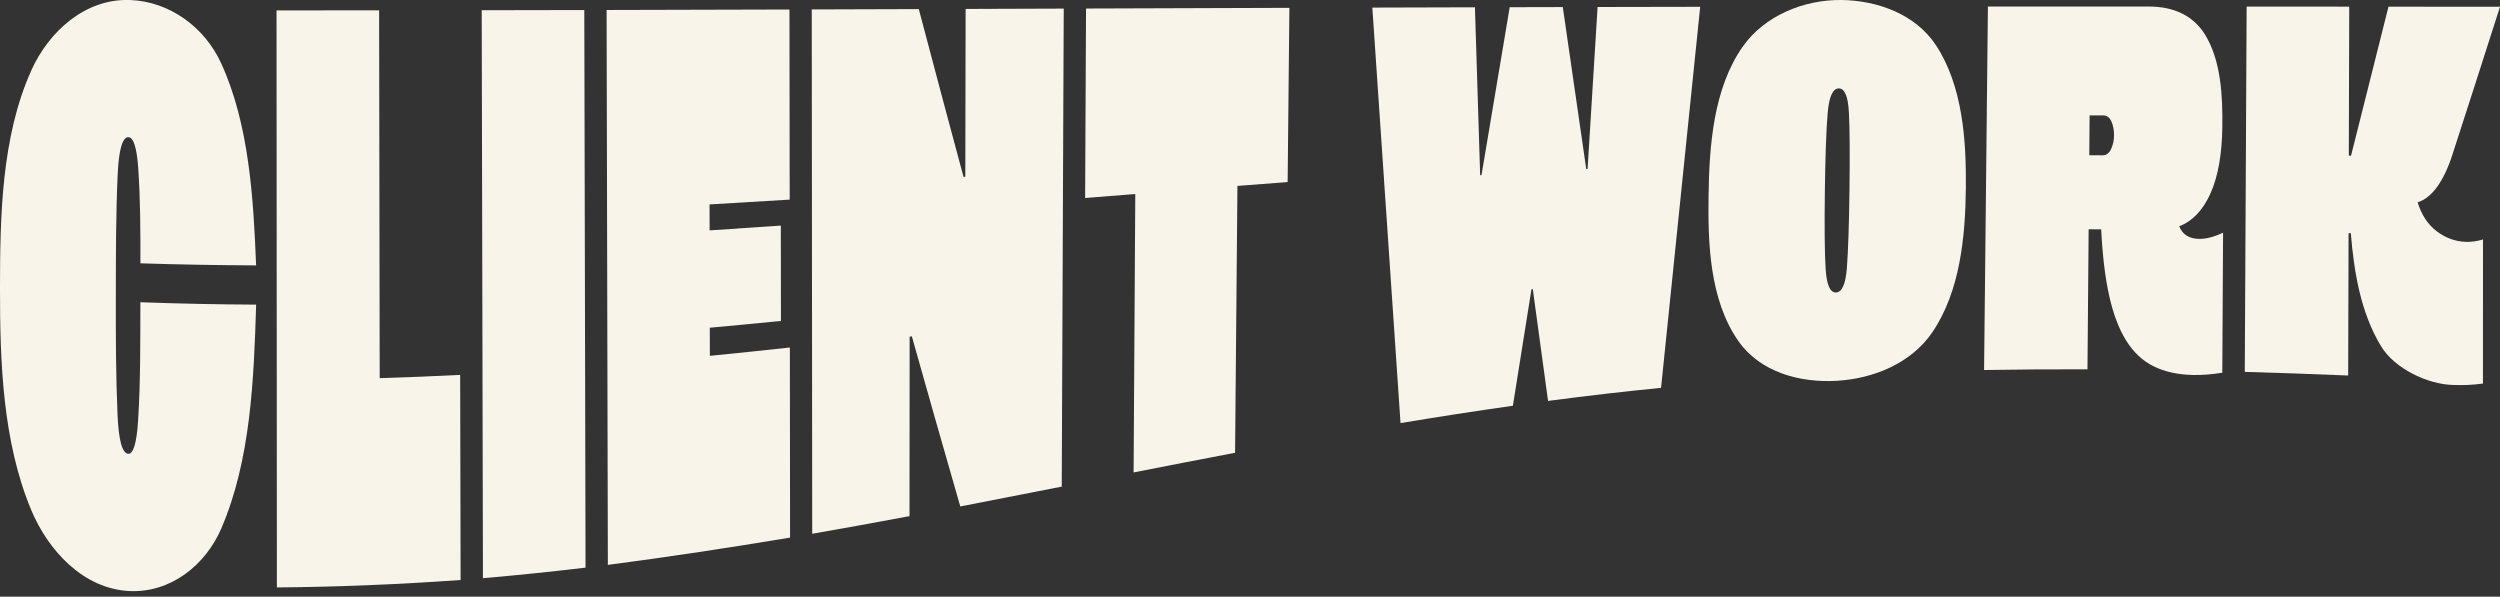 <svg xmlns="http://www.w3.org/2000/svg" id="Isolation_Mode" width="12.398in" height="2.959in" viewBox="0 0 892.663 213.048"><rect x="0" y="0" width="892.663" height="213.048" fill="#333333" stroke="none"/><path d="M50.128,94.016c.022-11.379.007-22.833-.784-34.15-.503-7.203-1.696-10.858-3.501-10.892-2.126-.039-3.425,4.441-3.829,13.375-.649,14.344-.635,28.797-.657,43.172-.021,14.256-.011,28.593.619,42.82.397,8.971,1.692,13.561,3.82,13.691,1.807.11,3.01-3.867,3.514-11.849.883-14.007.768-28.184.813-42.268,13.772.509,27.553.787,41.334.857-.814,26.521-1.907,55.501-12.445,79.928-5.67,13.142-18.107,23.014-32.757,22.344-16.605-.76-29.129-14.652-35.077-28.87C.91,157.632-.02,129.133,0,102.965c.019-25.529.468-54.065,11.221-77.916C17.404,11.334,30.361-.55,46.341,0c14.253.49,26.767,9.753,32.65,22.634,9.978,21.846,11.496,48.126,12.46,72.129-13.777-.061-27.553-.303-41.323-.746Z" fill="#f9f4ea"></path><path d="M98.738,3.708c12.211,0,24.422-.005,36.633-.015.068,43.774.137,87.548.205,131.322,9.58-.276,19.165-.664,28.736-1.155.051,24.412.102,48.824.153,73.236-21.869,1.557-43.678,2.479-65.6,2.656-.042-68.681-.084-137.363-.126-206.044Z" fill="#f9f4ea"></path><path d="M172.441,206.445c-.147-67.598-.293-135.197-.44-202.795,12.21-.019,24.421-.041,36.631-.067.148,66.365.296,132.729.445,199.094-12.19,1.456-24.403,2.719-36.635,3.768Z" fill="#f9f4ea"></path><path d="M281.89,3.393c.026,22.627.052,45.254.078,67.881-9.535.603-19.072,1.177-28.61,1.715.007,3.707.011,5.561.018,9.269,10.176-.651,15.261-.995,25.427-1.709.014,11.346.029,22.691.043,34.037-10.154,1.016-15.234,1.505-25.403,2.431.008,4.017.012,6.025.019,10.041,9.528-.938,19.051-1.936,28.567-2.986.026,22.627.052,45.254.078,67.881-21.643,3.611-43.308,6.895-65.064,9.745-.149-66.044-.299-132.089-.448-198.133,21.765-.05,43.53-.108,65.295-.172Z" fill="#f9f4ea"></path><path d="M342.886,180.835c-5.834-20.223-11.596-40.466-17.295-60.728-.316.039-.475.058-.791.097-.015,21.361-.031,42.723-.046,64.084-11.567,2.175-23.146,4.285-34.741,6.305l-.162-187.223c12.739-.039,25.479-.08,38.218-.122,5.272,19.99,10.595,39.966,15.976,59.927.254-.017.38-.026.634-.043.037-19.98.074-39.96.111-59.94,11.677-.039,23.355-.08,35.032-.12-.237,56.893-.474,113.785-.71,170.678-12.071,2.384-24.144,4.756-36.226,7.086Z" fill="#f9f4ea"></path><path d="M405.374,69.264c-7.165.574-10.747.863-17.911,1.44.107-22.553.214-45.107.321-67.66,24.205-.083,48.409-.166,72.614-.245-.209,20.737-.418,41.474-.627,62.21-7.172.54-10.758.815-17.927,1.371l-.839,95.286c-12.087,2.297-24.164,4.647-36.236,7.022l.605-99.424Z" fill="#f9f4ea"></path><path d="M593.1,138.487c-13.473,1.324-26.922,2.892-40.343,4.668-1.826-13.304-3.642-26.609-5.448-39.915-.191.019-.286.028-.477.047-2.222,13.861-4.434,27.723-6.635,41.587-13.398,1.896-26.77,3.973-40.118,6.194-3.373-49.453-6.726-98.906-10.064-148.361,12.21-.037,24.419-.072,36.629-.105.623,19.987,1.246,39.973,1.87,59.96.191-.012.286-.018.477-.03,3.33-19.992,6.683-39.98,10.076-59.962,7.581-.019,11.371-.028,18.952-.046,2.767,19.281,5.559,38.558,8.371,57.832.191-.01.287-.015.478-.025,1.189-19.278,2.381-38.557,3.575-57.835,12.211-.026,24.422-.048,36.634-.068-4.681,45.351-9.341,90.703-13.977,136.058Z" fill="#f9f4ea"></path><path d="M610.072,69.722c.258-17.528,1.667-38.145,12.25-53.146C630.094,5.56,644.132-.139,657.441,0c12.827.134,26.498,5.022,33.817,16.143,9.575,14.548,10.866,34.056,10.678,51.155-.19,17.259-2.055,36.626-11.859,51.18-7.59,11.268-21.205,16.777-34.427,17.505-12.943.713-27.109-3.029-34.921-14.187-10.346-14.778-10.906-35.133-10.657-52.073ZM651.591,68.255c-.169,12.651-.079,21.869.27,27.648.349,5.778,1.589,8.622,3.725,8.538,2.133-.085,3.426-3.024,3.874-8.815.449-5.791.754-14.991.918-27.6.166-12.78.101-22.062-.196-27.834-.297-5.772-1.51-8.651-3.636-8.625-2.129.026-3.442,2.94-3.944,8.742-.502,5.802-.841,15.123-1.012,27.946Z" fill="#f9f4ea"></path><path d="M793.506,133.092c-1.927.297-3.751.516-5.459.649-1.711.133-3.371.184-4.976.15-5.456-.115-10.159-1.149-14.102-3.107-3.946-1.959-7.213-5.021-9.802-9.192-2.59-4.172-4.605-9.499-6.049-15.986-1.445-6.487-2.395-14.395-2.852-23.725-1.792-.006-2.689-.008-4.481-.012-.14,16.667-.279,33.335-.419,50.002-12.306-.039-24.612.04-36.917.248.456-43.262.911-86.523,1.367-129.785,19.167-.005,38.334-.005,57.501-.001,8.92.002,15.755,3.297,19.852,9.76,5.939,9.369,6.485,22.283,6.348,33.22-.119,9.485-1.43,17.395-4.129,23.52-2.701,6.128-6.457,10.108-11.269,11.958,1.153,2.96,3.544,4.459,7.172,4.51,2.453.034,5.285-.704,8.494-2.216-.093,16.669-.186,33.338-.279,50.007ZM750.799,55.451c1.278.003,2.268-.727,2.973-2.195.704-1.464,1.064-3.107,1.078-4.921.014-1.814-.292-3.457-.919-4.927-.626-1.467-1.634-2.207-3.016-2.21-1.916-.003-2.874-.005-4.789-.006-.048,5.7-.072,8.55-.119,14.25,1.917.003,2.876.004,4.793.009Z" fill="#f9f4ea"></path><path d="M801.533,132.787c.221-43.48.443-86.96.664-130.439,12.211.006,24.422.014,36.634.023l-.154,53.213c.319.006.479.008.798.014,4.481-17.733,8.938-35.472,13.372-53.216,13.272.011,26.545.023,39.817.036-5.658,17.709-11.354,35.405-17.088,53.089-1.496,4.596-3.282,8.328-5.363,11.206-2.081,2.878-4.402,4.723-6.961,5.541,1.378,4.465,3.642,7.898,6.783,10.301,3.141,2.404,6.635,3.679,10.474,3.809.96.033,1.947-.023,2.96-.167,1.01-.143,2.052-.373,3.119-.697-.005,17.153-.011,34.307-.016,51.46-1.924.25-3.771.419-5.533.502-1.763.082-3.503.025-5.053-.003-9.018-.164-20.928-5.785-25.799-13.836-7.257-11.995-9.666-26.485-10.79-40.358-.32-.008-.48-.012-.8-.021-.049,16.947-.098,33.895-.147,50.842-12.302-.513-24.608-.951-36.916-1.301Z" fill="#f9f4ea"></path></svg>